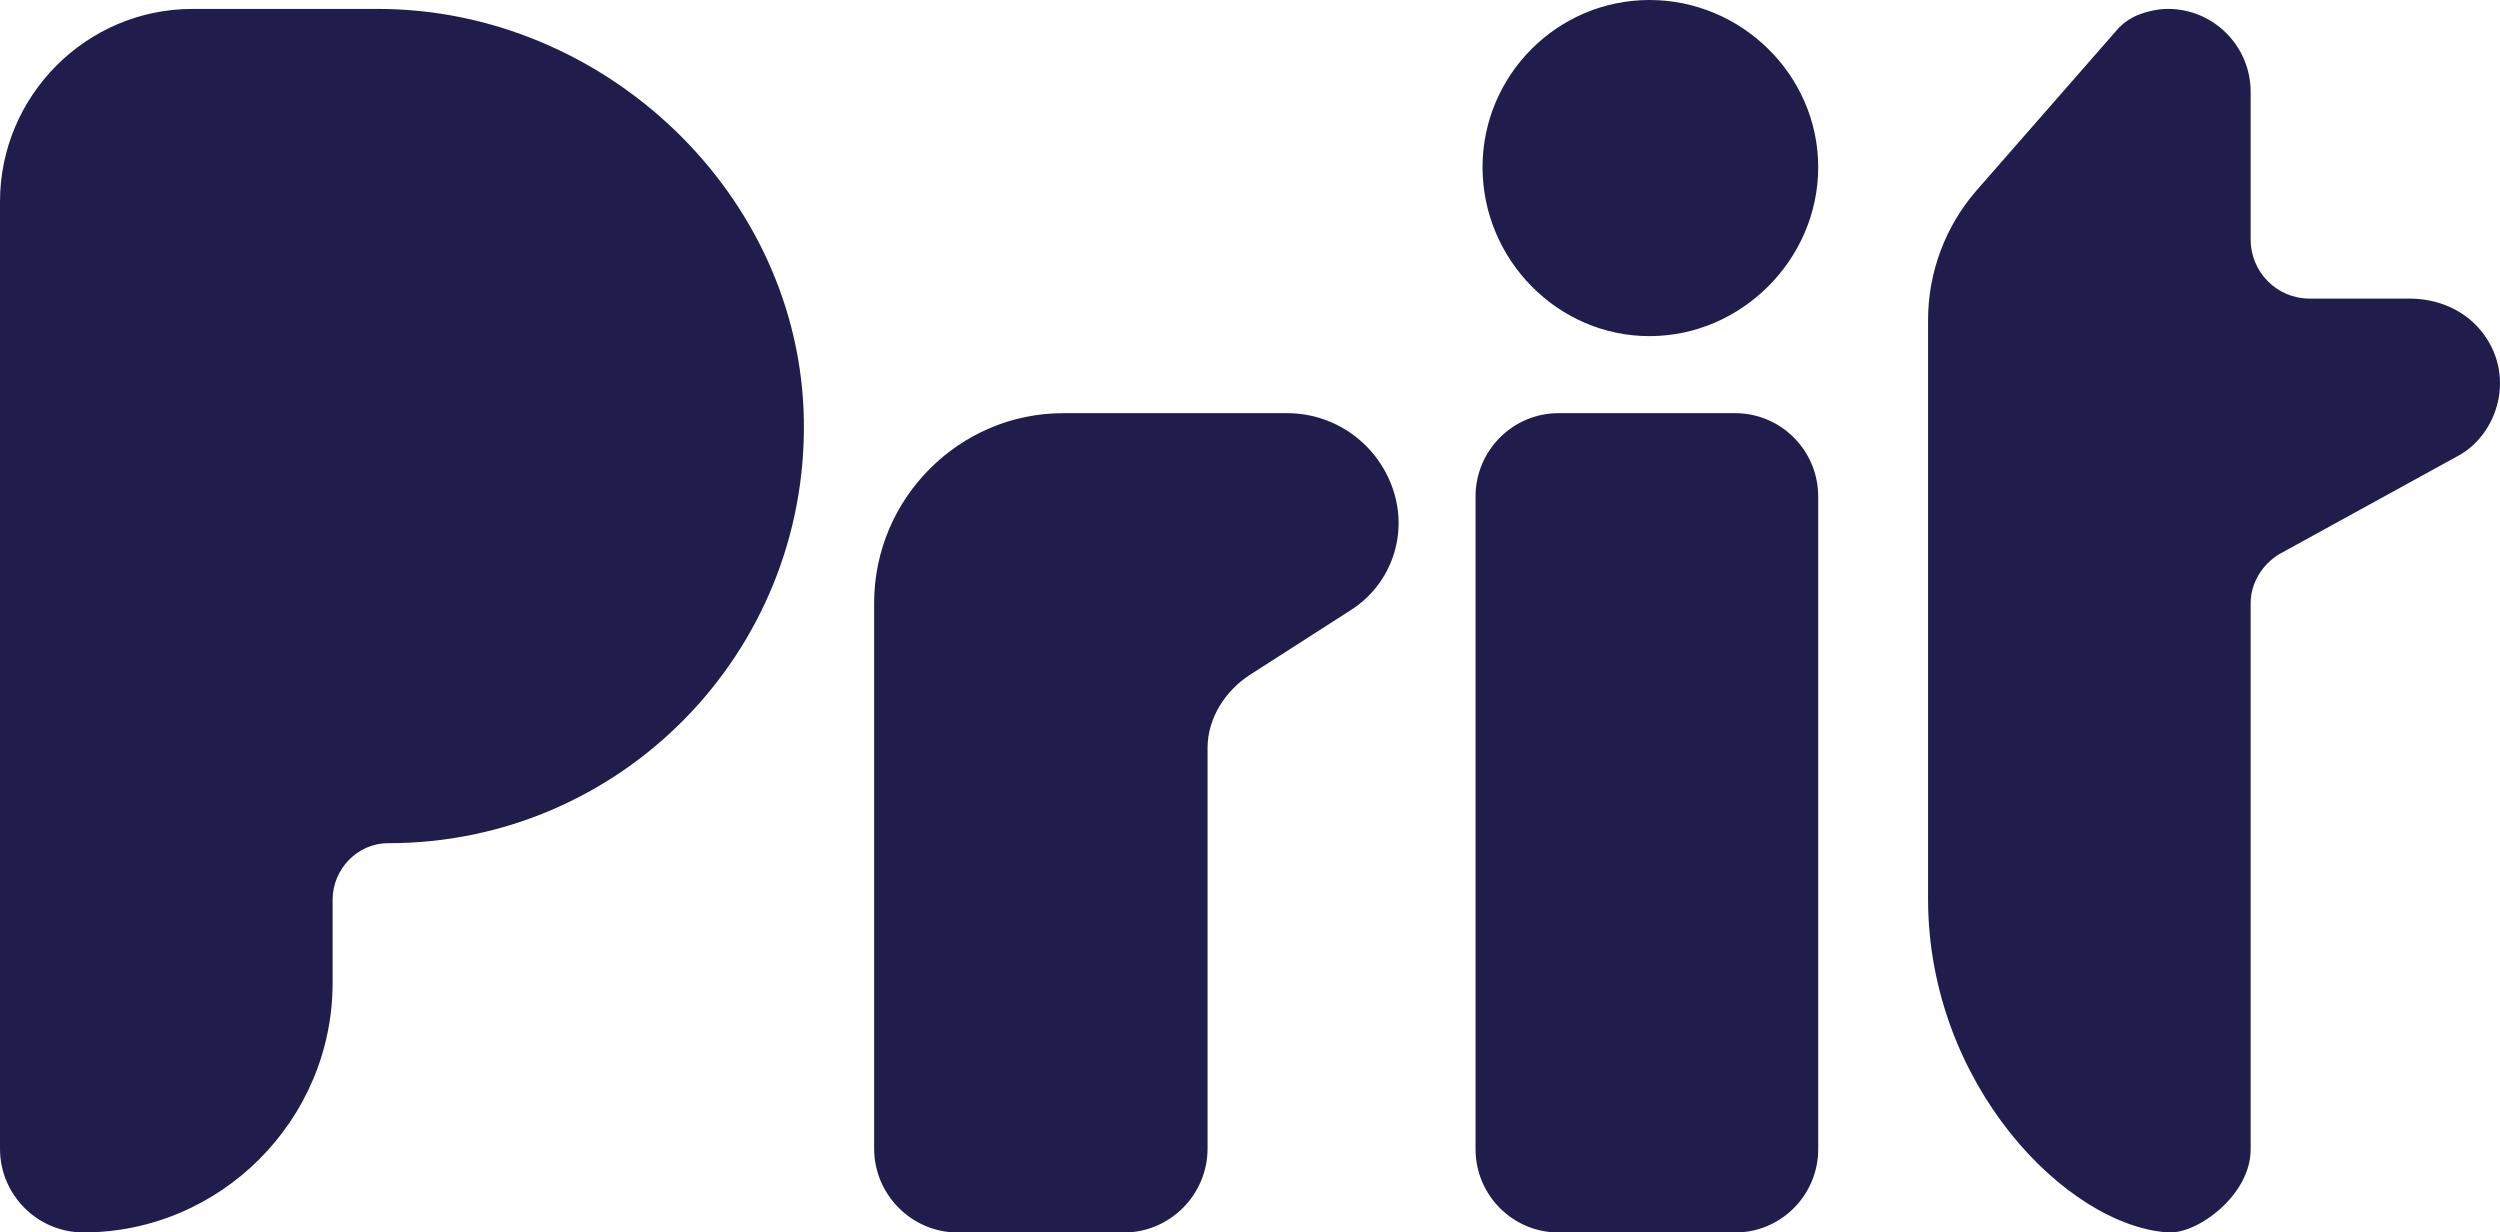 <?xml version="1.0" encoding="UTF-8"?>
<svg width="357px" height="176px" viewBox="0 0 357 176" version="1.1" xmlns="http://www.w3.org/2000/svg" xmlns:xlink="http://www.w3.org/1999/xlink">
    <!-- Generator: Sketch 55.2 (78181) - https://sketchapp.com -->
    <title>Logo</title>
    <desc>Created with Sketch.</desc>
    <defs>
        <path d="M-0,28.786 C-0,13.654 12.364,1.274 27.474,1.274 L53.975,1.274 C86.211,1.274 114.255,27.658 114.791,59.949 C115.344,93.298 88.573,120.439 55.405,120.41 C51.055,120.405 47.499,124.112 47.499,128.47 L47.499,140.35 C47.499,159.952 31.483,175.99 11.907,175.99 C5.358,175.99 -0,170.624 -0,164.066 L-0,28.786 Z M199.247,70.972 C200.85,77.143 198.312,83.649 192.955,87.085 L178.485,96.368 C175.098,98.551 172.44,102.433 172.44,106.8 L172.44,164.015 C172.44,170.606 167.065,176 160.497,176 L136.769,176 C130.201,176 124.827,170.606 124.827,164.015 L124.827,86.099 C124.827,71.194 136.978,59 151.831,59 L183.807,59 C191.068,59 197.414,63.92 199.247,70.972 L199.247,70.972 Z M247.792,176 L222.556,176 C216.027,176 210.708,170.661 210.708,164.109 L210.708,70.89 C210.708,64.338 216.027,59 222.556,59 L247.792,59 C254.32,59 259.64,64.338 259.64,70.89 L259.64,164.109 C259.64,170.661 254.32,176 247.792,176 L247.792,176 Z M235.55,48 C222.41,48 211.706,37.035 211.706,23.878 C211.706,10.721 222.41,0 235.55,0 C248.69,0 259.64,10.721 259.64,23.878 C259.64,37.035 248.69,48 235.55,48 L235.55,48 Z M275.328,45.704 C275.328,38.872 277.804,32.274 282.294,27.143 L302.607,3.926 C303.391,3.158 304.308,2.533 305.328,2.131 C306.653,1.611 308.128,1.273 309.605,1.273 C316.099,1.273 321.393,6.59 321.393,13.115 L321.393,34.207 C321.393,38.865 325.152,42.64 329.789,42.64 L344.117,42.64 C347.954,42.64 351.737,44.16 354.198,47.12 C359.435,53.42 356.738,62.033 350.983,65.115 L325.483,79.129 C323.078,80.579 321.393,83.238 321.393,86.137 L321.393,164.148 C321.393,170.674 313.764,176.265 309.605,175.99 C295.014,175.026 275.328,154.724 275.328,128.384 L275.328,45.704 Z" id="path-1"></path>
    </defs>
    <g id="Components-" stroke="none" stroke-width="1" fill="none" fill-rule="evenodd">
        <g id="Logos-/-Prit">
            <mask id="mask-2" fill="white">
                <use xlink:href="#path-1"></use>
            </mask>
            <use id="Logo" fill="#201D4D" xlink:href="#path-1"></use>
        </g>
    </g>
</svg>